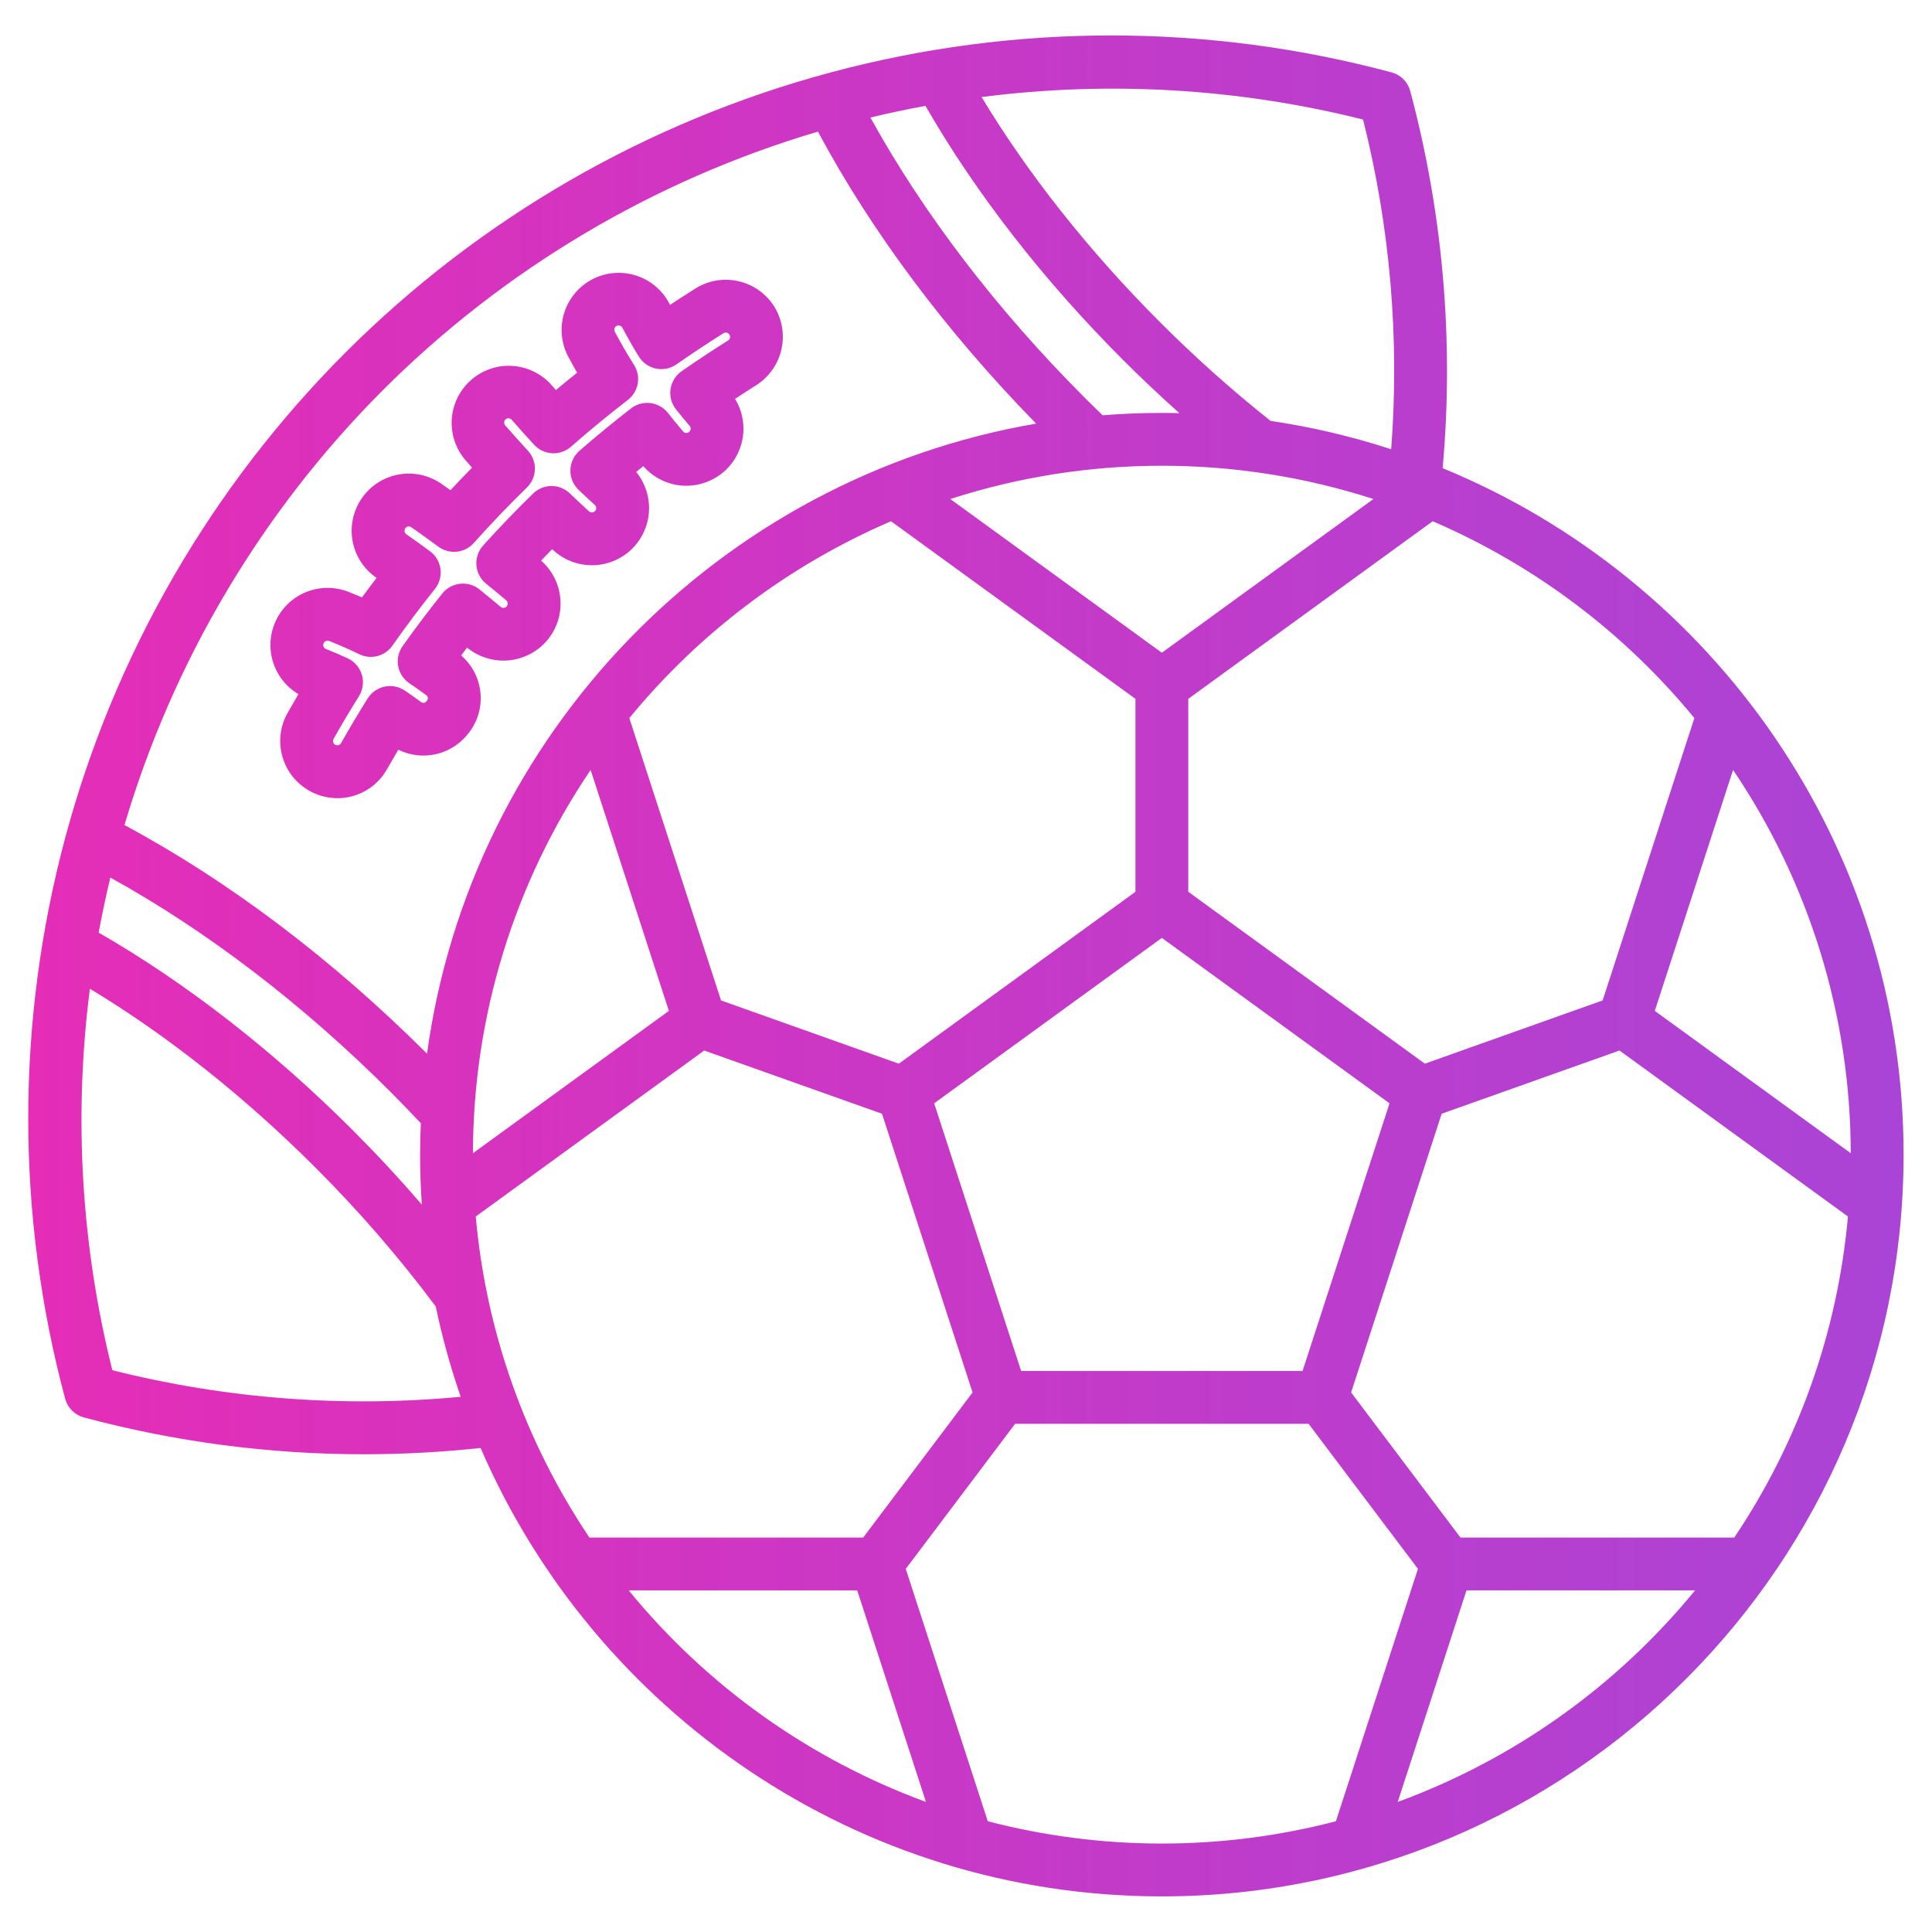 <svg width="65" height="65" viewBox="0 0 65 65" fill="none" xmlns="http://www.w3.org/2000/svg">
<path d="M10.04 23.353C9.916 23.565 9.794 23.777 9.674 23.989C9.548 24.213 9.468 24.459 9.44 24.714C9.411 24.968 9.433 25.226 9.506 25.472C9.578 25.718 9.699 25.947 9.861 26.146C10.023 26.344 10.224 26.508 10.45 26.628C10.893 26.864 11.411 26.918 11.893 26.776C12.375 26.634 12.782 26.309 13.026 25.87C13.148 25.655 13.273 25.439 13.4 25.224C13.78 25.411 14.211 25.466 14.626 25.382C15.04 25.297 15.415 25.077 15.691 24.756L15.721 24.72C16.046 24.338 16.207 23.844 16.168 23.344C16.13 22.844 15.895 22.38 15.515 22.052C15.581 21.964 15.648 21.876 15.714 21.788C16.1 22.104 16.594 22.259 17.092 22.219C17.589 22.179 18.052 21.948 18.383 21.574C18.719 21.191 18.889 20.689 18.855 20.181C18.822 19.672 18.588 19.198 18.205 18.861C18.328 18.732 18.452 18.604 18.576 18.476L18.617 18.513C18.975 18.841 19.445 19.021 19.931 19.017C20.416 19.013 20.883 18.825 21.236 18.492C21.589 18.158 21.802 17.703 21.833 17.218C21.864 16.733 21.71 16.254 21.403 15.878C21.483 15.813 21.562 15.747 21.643 15.682C21.812 15.877 22.018 16.035 22.25 16.148C22.481 16.262 22.733 16.327 22.991 16.341C23.252 16.353 23.512 16.313 23.757 16.223C24.002 16.132 24.226 15.994 24.416 15.815C24.734 15.511 24.939 15.108 24.997 14.672C25.054 14.236 24.96 13.794 24.731 13.419C24.969 13.262 25.208 13.108 25.448 12.956C25.869 12.687 26.169 12.264 26.285 11.778C26.401 11.292 26.323 10.78 26.07 10.349C25.938 10.129 25.763 9.937 25.556 9.785C25.349 9.633 25.114 9.524 24.864 9.465C24.615 9.405 24.355 9.396 24.102 9.438C23.849 9.48 23.607 9.573 23.39 9.71C23.107 9.888 22.825 10.071 22.544 10.257C22.534 10.239 22.524 10.22 22.514 10.201C22.395 9.978 22.235 9.78 22.04 9.62C21.846 9.459 21.622 9.338 21.381 9.264C21.139 9.19 20.886 9.164 20.635 9.188C20.384 9.211 20.14 9.284 19.917 9.402C19.694 9.521 19.496 9.681 19.335 9.876C19.174 10.07 19.054 10.294 18.98 10.536C18.905 10.777 18.879 11.03 18.903 11.281C18.927 11.532 19 11.777 19.118 11.999C19.214 12.179 19.313 12.359 19.416 12.539C19.175 12.732 18.938 12.927 18.703 13.123C18.654 13.067 18.605 13.011 18.556 12.955C18.22 12.575 17.747 12.344 17.241 12.311C16.735 12.278 16.237 12.447 15.854 12.78C15.472 13.113 15.237 13.584 15.2 14.09C15.164 14.595 15.328 15.095 15.659 15.48C15.732 15.565 15.806 15.649 15.881 15.734C15.636 15.984 15.394 16.237 15.156 16.492C15.055 16.421 14.954 16.35 14.854 16.28C14.436 15.988 13.919 15.874 13.418 15.963C12.916 16.052 12.47 16.337 12.178 16.755C11.886 17.173 11.772 17.69 11.861 18.192C11.95 18.694 12.235 19.14 12.653 19.431C12.658 19.435 12.663 19.439 12.669 19.443C12.503 19.659 12.34 19.878 12.179 20.099C12.028 20.034 11.877 19.972 11.725 19.912C11.276 19.735 10.776 19.734 10.325 19.909C9.875 20.083 9.506 20.421 9.294 20.855C9.082 21.29 9.04 21.788 9.179 22.251C9.317 22.714 9.625 23.108 10.041 23.354L10.04 23.353ZM10.882 21.658C10.887 21.639 10.897 21.621 10.91 21.606C10.923 21.591 10.94 21.579 10.958 21.57C10.976 21.561 10.996 21.556 11.016 21.555C11.036 21.555 11.057 21.558 11.075 21.566C11.415 21.699 11.755 21.849 12.085 22.01C12.275 22.103 12.492 22.125 12.697 22.072C12.902 22.019 13.081 21.895 13.202 21.722C13.658 21.073 14.139 20.431 14.632 19.815C14.707 19.721 14.762 19.613 14.794 19.498C14.827 19.383 14.835 19.262 14.82 19.143C14.804 19.024 14.764 18.91 14.703 18.806C14.642 18.703 14.561 18.614 14.464 18.543C14.197 18.347 13.93 18.155 13.671 17.974C13.648 17.958 13.629 17.935 13.619 17.909C13.608 17.882 13.606 17.853 13.612 17.825C13.618 17.797 13.632 17.772 13.652 17.752C13.672 17.732 13.698 17.719 13.726 17.713C13.745 17.709 13.765 17.71 13.784 17.714C13.803 17.718 13.821 17.726 13.836 17.737C14.137 17.947 14.444 18.167 14.748 18.392C14.927 18.524 15.147 18.584 15.368 18.561C15.588 18.539 15.792 18.435 15.939 18.27C16.508 17.633 17.11 17.004 17.728 16.401C17.894 16.239 17.99 16.019 17.996 15.788C18.002 15.556 17.917 15.332 17.76 15.161C17.505 14.886 17.249 14.6 16.998 14.313C16.985 14.299 16.975 14.281 16.969 14.263C16.963 14.244 16.961 14.224 16.963 14.204C16.964 14.185 16.969 14.166 16.978 14.149C16.987 14.132 17 14.117 17.015 14.105C17.044 14.082 17.08 14.07 17.118 14.073C17.155 14.076 17.189 14.093 17.214 14.121C17.461 14.405 17.715 14.689 17.971 14.965C18.128 15.135 18.346 15.237 18.577 15.249C18.809 15.261 19.035 15.182 19.21 15.03C19.817 14.496 20.461 13.967 21.123 13.456C21.298 13.321 21.416 13.126 21.455 12.909C21.494 12.691 21.45 12.467 21.332 12.28C21.102 11.914 20.885 11.539 20.687 11.165C20.676 11.147 20.67 11.127 20.668 11.106C20.667 11.085 20.669 11.064 20.676 11.044C20.682 11.025 20.692 11.008 20.705 10.994C20.718 10.98 20.734 10.969 20.752 10.961C20.786 10.946 20.826 10.945 20.861 10.958C20.896 10.972 20.925 10.998 20.942 11.032C21.114 11.356 21.299 11.681 21.492 11.995C21.556 12.098 21.639 12.188 21.738 12.257C21.837 12.327 21.949 12.375 22.067 12.4C22.186 12.425 22.308 12.425 22.427 12.401C22.545 12.377 22.657 12.329 22.757 12.26C23.273 11.901 23.805 11.549 24.337 11.213C24.354 11.202 24.373 11.195 24.393 11.191C24.413 11.188 24.433 11.189 24.453 11.193C24.471 11.198 24.489 11.206 24.504 11.217C24.519 11.228 24.532 11.243 24.542 11.259C24.561 11.291 24.567 11.329 24.559 11.365C24.551 11.401 24.529 11.432 24.498 11.453C23.971 11.785 23.444 12.134 22.931 12.49C22.831 12.56 22.747 12.649 22.683 12.752C22.619 12.856 22.577 12.971 22.559 13.092C22.542 13.212 22.549 13.335 22.581 13.452C22.613 13.57 22.668 13.679 22.744 13.774C22.89 13.957 23.042 14.142 23.197 14.322C23.217 14.343 23.23 14.37 23.235 14.399C23.239 14.427 23.235 14.457 23.223 14.483C23.21 14.509 23.191 14.531 23.166 14.546C23.14 14.561 23.111 14.568 23.082 14.566C23.064 14.566 23.046 14.561 23.029 14.553C23.013 14.545 22.998 14.534 22.986 14.52C22.811 14.315 22.638 14.104 22.472 13.893C22.327 13.709 22.115 13.59 21.882 13.561C21.649 13.533 21.415 13.597 21.229 13.741C20.63 14.206 20.046 14.686 19.494 15.167C19.401 15.249 19.326 15.349 19.273 15.461C19.221 15.573 19.192 15.694 19.19 15.818C19.187 15.942 19.21 16.064 19.258 16.179C19.305 16.293 19.376 16.396 19.466 16.481C19.647 16.654 19.83 16.823 20.013 16.991C20.041 17.016 20.057 17.051 20.059 17.088C20.061 17.125 20.049 17.161 20.024 17.189C20.012 17.204 19.997 17.216 19.98 17.225C19.963 17.233 19.944 17.238 19.925 17.239C19.904 17.241 19.884 17.238 19.865 17.231C19.846 17.224 19.828 17.214 19.813 17.2C19.603 17.008 19.387 16.806 19.171 16.599C19.005 16.439 18.783 16.351 18.552 16.352C18.322 16.353 18.101 16.443 17.936 16.604C17.36 17.165 16.795 17.754 16.254 18.354C16.173 18.443 16.112 18.548 16.073 18.663C16.034 18.777 16.019 18.898 16.028 19.018C16.038 19.138 16.072 19.255 16.128 19.362C16.184 19.469 16.261 19.563 16.355 19.639C16.58 19.821 16.804 20.006 17.028 20.194C17.043 20.207 17.056 20.222 17.065 20.24C17.074 20.258 17.08 20.277 17.081 20.297C17.083 20.316 17.08 20.335 17.074 20.353C17.068 20.371 17.059 20.388 17.046 20.402C17.022 20.43 16.988 20.448 16.951 20.451C16.914 20.455 16.877 20.444 16.848 20.42C16.614 20.224 16.373 20.025 16.133 19.831C16.042 19.758 15.938 19.703 15.826 19.67C15.713 19.637 15.596 19.627 15.479 19.639C15.363 19.652 15.251 19.687 15.148 19.743C15.045 19.799 14.955 19.875 14.882 19.966C14.428 20.531 13.978 21.128 13.546 21.738C13.477 21.834 13.429 21.944 13.403 22.06C13.377 22.175 13.375 22.295 13.396 22.412C13.418 22.528 13.462 22.639 13.527 22.739C13.592 22.838 13.676 22.923 13.774 22.989C13.969 23.12 14.162 23.256 14.348 23.395C14.361 23.404 14.372 23.416 14.38 23.43C14.388 23.445 14.393 23.46 14.395 23.476C14.397 23.493 14.395 23.51 14.39 23.526C14.385 23.543 14.377 23.557 14.366 23.57L14.335 23.606C14.314 23.629 14.284 23.644 14.252 23.646C14.22 23.648 14.188 23.638 14.164 23.617C13.987 23.487 13.804 23.357 13.62 23.233C13.521 23.167 13.41 23.121 13.293 23.098C13.176 23.075 13.056 23.076 12.939 23.101C12.822 23.126 12.712 23.174 12.614 23.242C12.517 23.31 12.434 23.397 12.37 23.498C12.062 23.99 11.761 24.494 11.478 24.996C11.46 25.03 11.429 25.056 11.392 25.067C11.355 25.079 11.316 25.075 11.281 25.058C11.264 25.049 11.248 25.036 11.236 25.021C11.223 25.006 11.214 24.988 11.209 24.969C11.203 24.952 11.202 24.933 11.204 24.915C11.206 24.897 11.211 24.88 11.22 24.864C11.492 24.382 11.78 23.897 12.076 23.424C12.142 23.317 12.185 23.197 12.202 23.072C12.219 22.947 12.209 22.82 12.173 22.699C12.137 22.579 12.076 22.467 11.993 22.372C11.911 22.277 11.809 22.2 11.695 22.147C11.454 22.036 11.208 21.93 10.963 21.834C10.93 21.82 10.903 21.795 10.888 21.762C10.873 21.729 10.871 21.692 10.882 21.658ZM48.536 15.752C48.92 11.491 48.551 7.196 47.446 3.064C47.406 2.913 47.326 2.775 47.216 2.665C47.105 2.554 46.967 2.475 46.816 2.435C40.639 0.779 34.134 0.778 27.956 2.434C21.777 4.089 16.144 7.341 11.621 11.864C7.099 16.386 3.846 22.02 2.191 28.198C0.536 34.376 0.537 40.881 2.192 47.059C2.233 47.21 2.312 47.347 2.423 47.458C2.533 47.568 2.671 47.648 2.822 47.688C5.891 48.51 9.055 48.927 12.232 48.927C13.547 48.927 14.861 48.856 16.169 48.715C20.002 57.58 28.831 63.802 39.089 63.802C52.849 63.802 64.044 52.607 64.044 38.847C64.044 28.429 57.626 19.483 48.536 15.751L48.536 15.752ZM49.136 51.729L45.457 46.848L48.503 37.471L54.486 35.344L62.172 40.928C61.827 44.793 60.512 48.509 58.347 51.73L49.136 51.729ZM29.041 51.729H19.83C17.666 48.508 16.35 44.793 16.006 40.928L23.692 35.344L29.674 37.471L32.721 46.848L29.041 51.729ZM3.712 29.525C6.947 31.309 10.188 33.785 13.142 36.739C13.487 37.083 13.825 37.436 14.158 37.79C14.143 38.141 14.134 38.493 14.134 38.847C14.134 39.412 14.154 39.973 14.192 40.529C13.455 39.672 12.678 38.835 11.862 38.018C9.185 35.342 6.243 33.056 3.319 31.377C3.434 30.756 3.565 30.139 3.712 29.525ZM36.497 13.383C33.543 10.429 31.067 7.188 29.284 3.954C29.897 3.806 30.515 3.675 31.136 3.561C32.815 6.484 35.101 9.426 37.777 12.103C38.397 12.723 39.031 13.322 39.679 13.9C39.483 13.895 39.286 13.892 39.089 13.892C38.419 13.892 37.755 13.919 37.097 13.972C36.896 13.777 36.695 13.581 36.497 13.383ZM39.089 15.67C41.505 15.668 43.907 16.046 46.207 16.789L39.089 21.96L31.972 16.789C34.271 16.046 36.673 15.668 39.089 15.67H39.089ZM29.977 17.537L38.201 23.512V30.003L30.241 35.786L24.259 33.659L21.173 24.159C23.536 21.28 26.555 19.009 29.977 17.537ZM19.871 25.904L22.504 34.01L15.912 38.798C15.916 34.202 17.295 29.711 19.871 25.904ZM34.355 46.125L31.429 37.12L39.089 31.555L46.749 37.12L43.823 46.125H34.355ZM55.674 34.01L58.307 25.904C60.883 29.711 62.262 34.202 62.266 38.798L55.674 34.01ZM57.005 24.159L53.919 33.658L47.938 35.786L39.978 30.003V23.512L48.201 17.537C51.623 19.009 54.642 21.28 57.005 24.159ZM45.859 4.022C46.77 7.644 47.09 11.39 46.805 15.114C45.482 14.683 44.125 14.364 42.748 14.161C41.448 13.128 40.208 12.021 39.034 10.846C36.647 8.459 34.589 5.859 33.024 3.265C37.312 2.714 41.665 2.971 45.859 4.022V4.022ZM12.883 13.124C16.961 9.052 21.992 6.064 27.518 4.428C29.321 7.794 31.843 11.17 34.86 14.252C24.206 16.079 15.839 24.681 14.367 35.45C11.189 32.278 7.683 29.631 4.187 27.759C5.822 22.233 8.811 17.203 12.883 13.124ZM3.78 46.1C2.729 41.906 2.473 37.553 3.024 33.265C5.618 34.829 8.219 36.889 10.605 39.275C12.068 40.734 13.423 42.298 14.66 43.954C14.875 44.984 15.156 45.999 15.5 46.993C11.572 47.365 7.608 47.063 3.781 46.1H3.78ZM21.151 53.506H28.84L31.153 60.624C27.242 59.19 23.788 56.731 21.151 53.506ZM33.233 61.274L30.473 52.783L34.153 47.902H44.026L47.705 52.783L44.945 61.274C41.105 62.275 37.073 62.274 33.233 61.274ZM47.025 60.624L49.339 53.506H57.028C54.391 56.731 50.936 59.19 47.025 60.624H47.025Z" fill="url(#paint0_linear_532_724)"/>
<defs>
<linearGradient id="paint0_linear_532_724" x1="0.95" y1="32.497" x2="64.044" y2="32.497" gradientUnits="userSpaceOnUse">
<stop stop-color="#E52DB7"/>
<stop offset="1" stop-color="#AA44D6"/>
</linearGradient>
</defs>
</svg>
